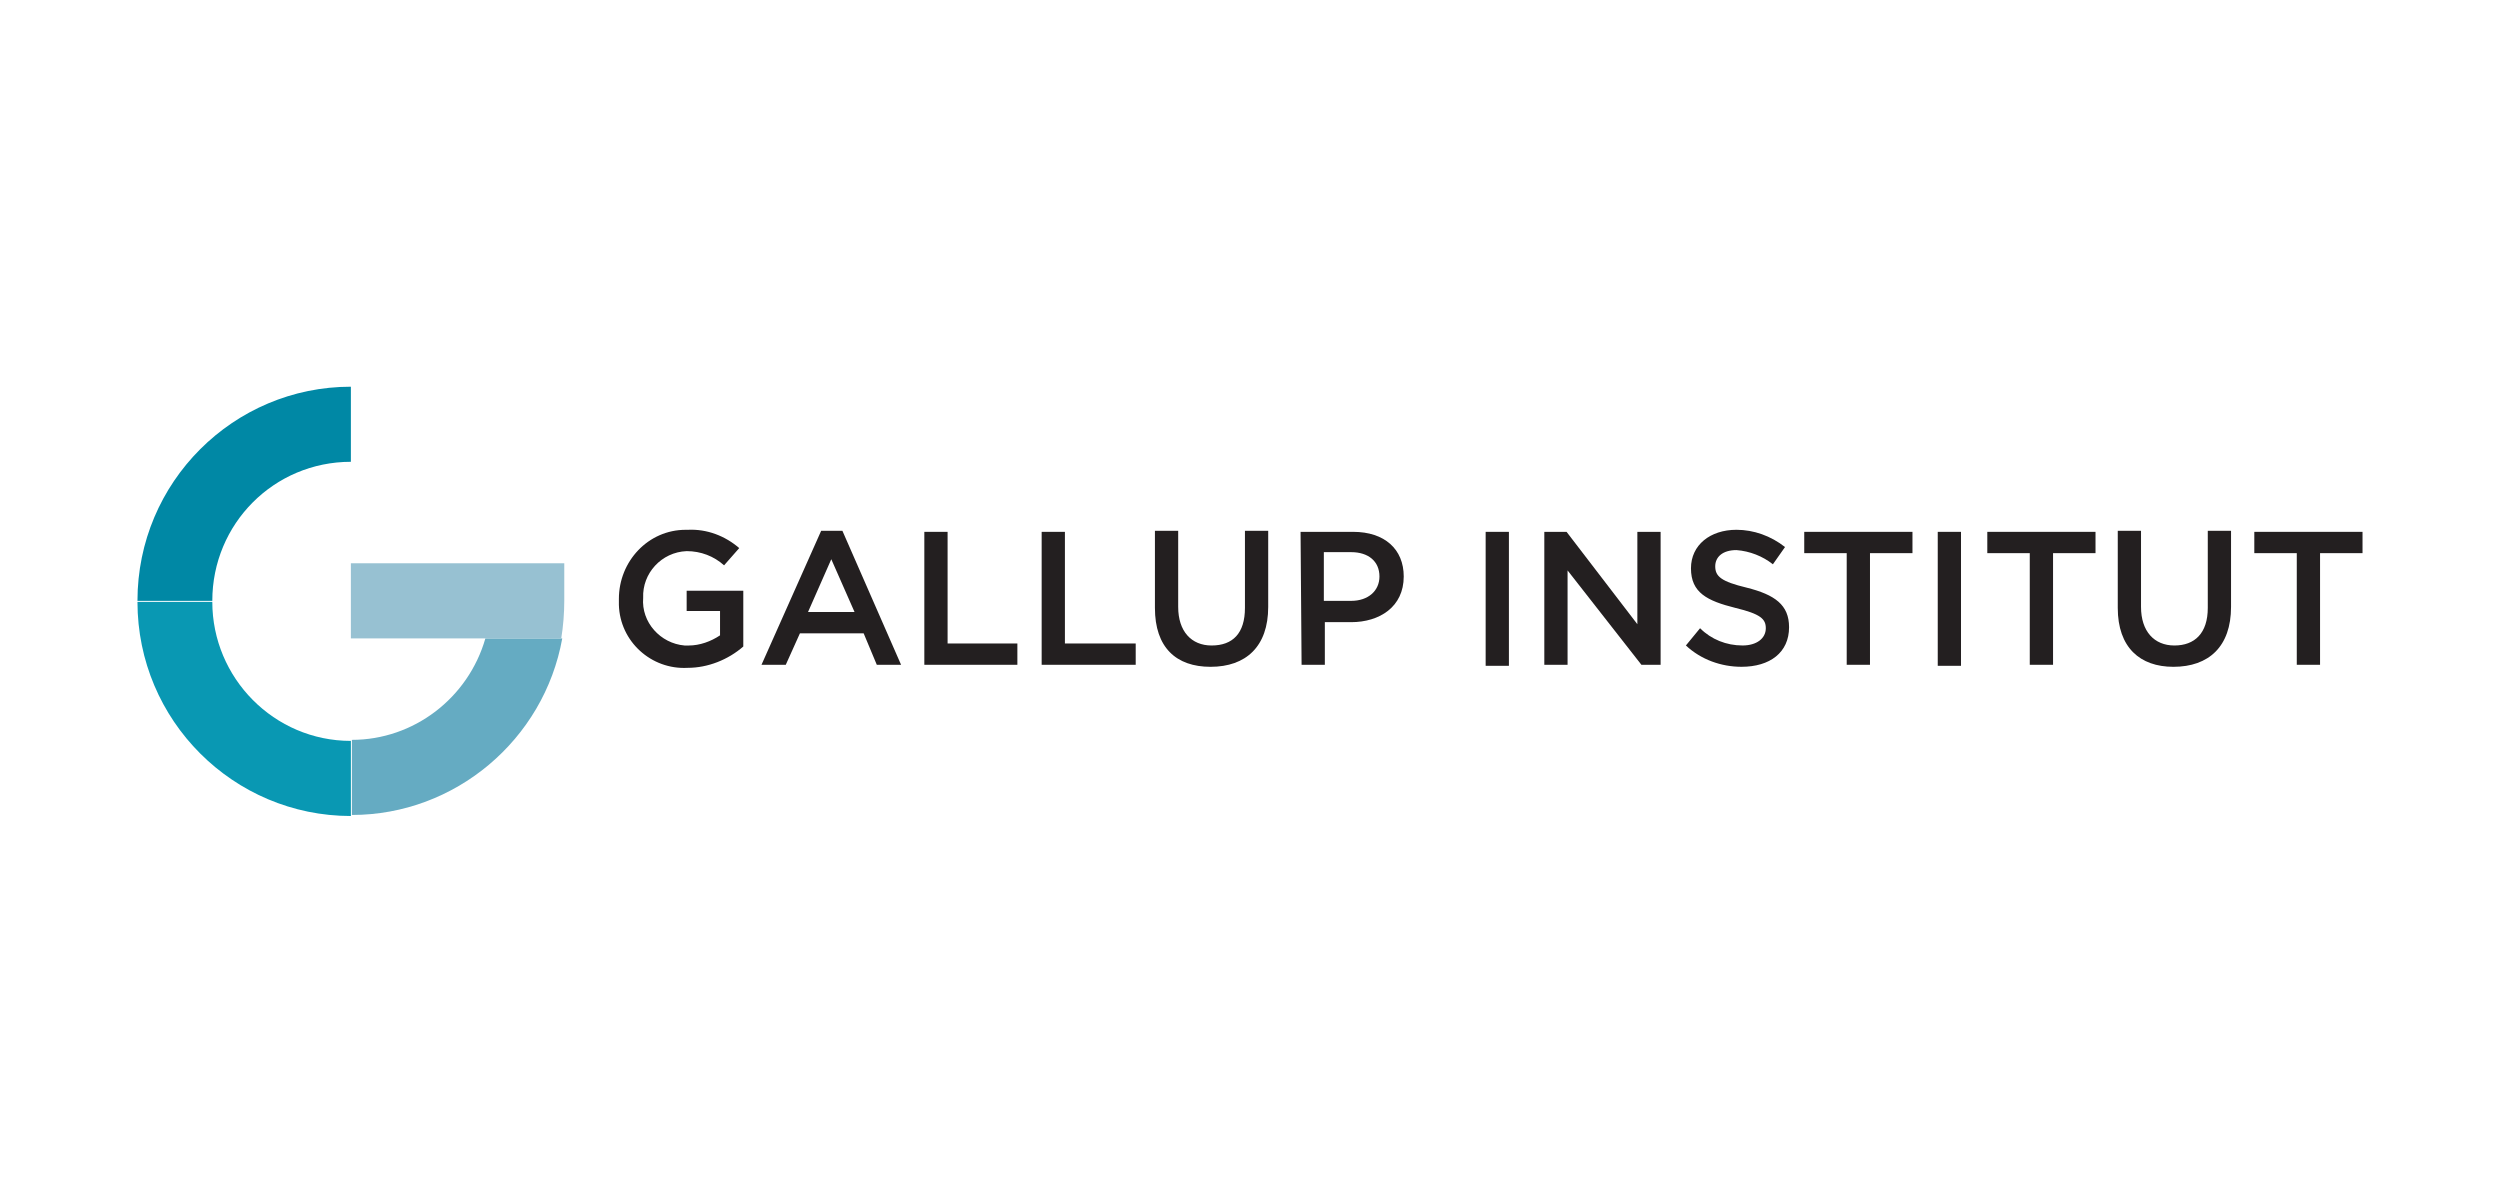 <svg width="142" height="68" viewBox="0 0 142 68" fill="none" xmlns="http://www.w3.org/2000/svg">
<path d="M19.93 21.965C13.266 21.965 7.808 27.383 7.808 34.128H12.059C12.059 29.747 15.564 26.23 19.93 26.23V21.965Z" fill="#0088A5"/>
<path d="M19.93 42.083C15.564 42.083 12.059 38.509 12.059 34.185H7.808C7.808 40.93 13.266 46.349 19.93 46.349V42.083Z" fill="#0998B3"/>
<path d="M27.57 36.26C26.593 39.661 23.491 42.024 19.987 42.024V46.29C25.847 46.29 30.902 42.024 31.936 36.26H27.57Z" fill="#65ABC2"/>
<path d="M19.93 31.994V36.26H31.879C31.994 35.568 32.051 34.819 32.051 34.127V31.994H19.93Z" fill="#97C1D2"/>
<path d="M35.153 34.013C35.153 31.88 36.819 30.093 38.945 30.093C39.002 30.093 39.002 30.093 39.059 30.093C40.151 30.036 41.185 30.439 41.989 31.131L41.127 32.111C40.553 31.592 39.806 31.304 39.002 31.304C37.566 31.361 36.474 32.572 36.532 33.956C36.417 35.339 37.508 36.55 38.887 36.665C38.945 36.665 39.059 36.665 39.117 36.665C39.749 36.665 40.381 36.434 40.898 36.088V34.705H39.002V33.552H42.219V36.722C41.357 37.472 40.208 37.933 39.059 37.933C36.991 38.048 35.211 36.434 35.153 34.359C35.153 34.244 35.153 34.129 35.153 34.013Z" fill="#231F20"/>
<path d="M46.642 30.15H47.849L51.181 37.76H49.802L49.055 35.972H45.436L44.632 37.76H43.253L46.642 30.15ZM48.538 34.762L47.217 31.764L45.896 34.762H48.538Z" fill="#231F20"/>
<path d="M52.502 30.209H53.823V36.55H57.787V37.76H52.502V30.209Z" fill="#231F20"/>
<path d="M59.166 30.209H60.487V36.55H64.508V37.76H59.166V30.209Z" fill="#231F20"/>
<path d="M65.6 34.531V30.15H66.921V34.474C66.921 35.857 67.668 36.664 68.817 36.664C70.023 36.664 70.713 35.972 70.713 34.531V30.15H72.034V34.474C72.034 36.722 70.77 37.875 68.759 37.875C66.806 37.875 65.6 36.779 65.6 34.531Z" fill="#231F20"/>
<path d="M73.872 30.209H76.859C78.64 30.209 79.732 31.189 79.732 32.745C79.732 34.475 78.353 35.339 76.745 35.339H75.251V37.76H73.93L73.872 30.209ZM76.745 34.129C77.721 34.129 78.353 33.552 78.353 32.745C78.353 31.881 77.721 31.362 76.745 31.362H75.194V34.129H76.745Z" fill="#231F20"/>
<path d="M85.706 30.209H84.385V37.818H85.706V30.209Z" fill="#231F20"/>
<path d="M87.717 30.209H88.981L93.002 35.455V30.209H94.323V37.76H93.232L89.038 32.4V37.76H87.717V30.209Z" fill="#231F20"/>
<path d="M95.759 36.663L96.564 35.683C97.196 36.317 98.057 36.663 98.976 36.663C99.781 36.663 100.298 36.26 100.298 35.683C100.298 35.164 100.01 34.876 98.574 34.53C96.966 34.127 96.047 33.666 96.047 32.282C96.047 30.956 97.138 30.092 98.632 30.092C99.608 30.092 100.585 30.438 101.389 31.072L100.7 32.052C100.125 31.591 99.379 31.302 98.632 31.245C97.828 31.245 97.425 31.648 97.425 32.167C97.425 32.743 97.77 33.032 99.206 33.377C100.815 33.781 101.619 34.358 101.619 35.626C101.619 37.067 100.527 37.874 98.919 37.874C97.77 37.874 96.621 37.47 95.759 36.663Z" fill="#231F20"/>
<path d="M104.893 31.419H102.481V30.209H108.628V31.419H106.215V37.76H104.893V31.419Z" fill="#231F20"/>
<path d="M111.385 30.209H110.064V37.818H111.385V30.209Z" fill="#231F20"/>
<path d="M115.291 31.419H112.879V30.209H119.025V31.419H116.613V37.76H115.291V31.419Z" fill="#231F20"/>
<path d="M120.289 34.531V30.15H121.61V34.474C121.61 35.857 122.357 36.664 123.506 36.664C124.655 36.664 125.402 35.972 125.402 34.531V30.15H126.723V34.474C126.723 36.722 125.459 37.875 123.449 37.875C121.553 37.875 120.289 36.779 120.289 34.531Z" fill="#231F20"/>
<path d="M130.457 31.419H128.045V30.209H134.191V31.419H131.779V37.76H130.457V31.419Z" fill="#231F20"/>
</svg>
